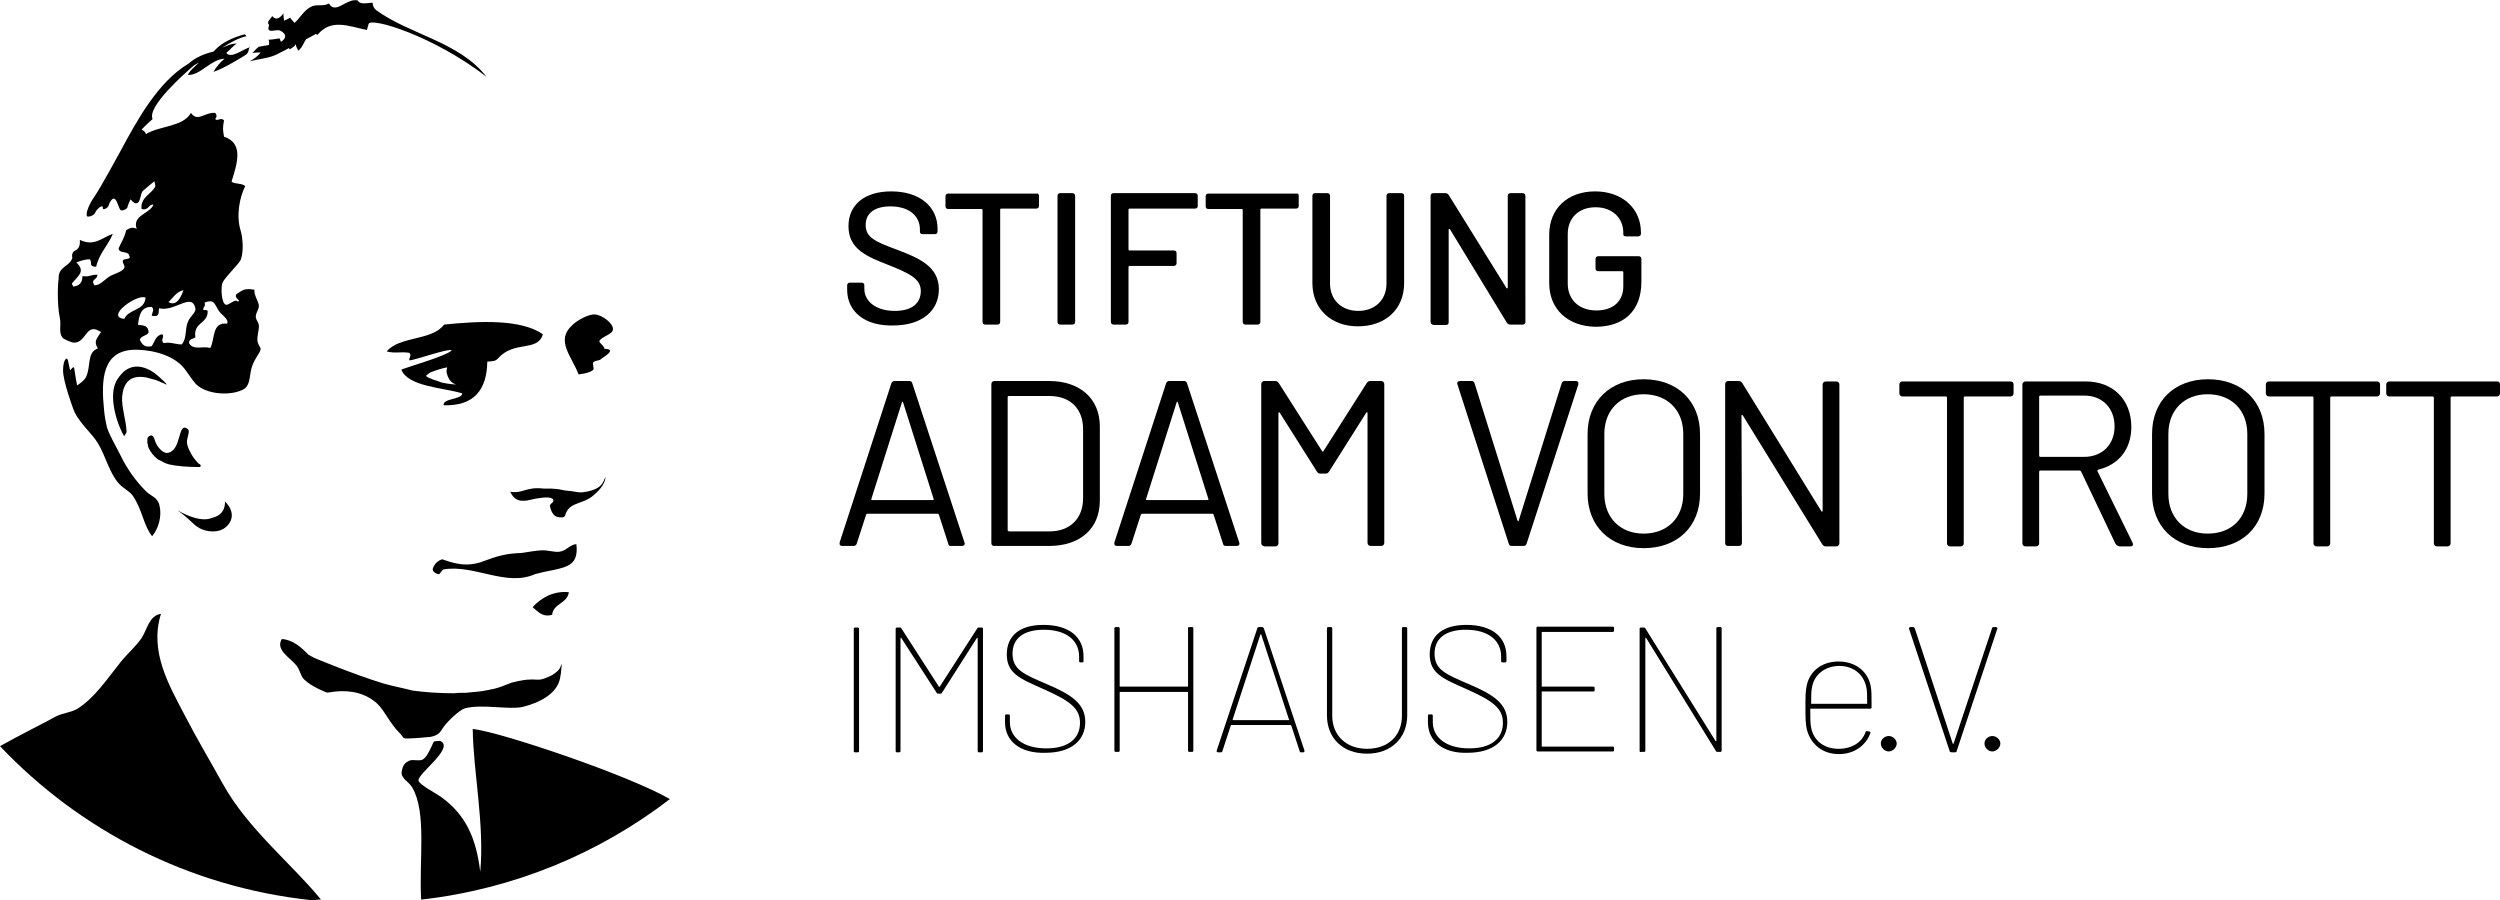 <?xml version="1.0" encoding="utf-8"?>
<!-- Generator: Adobe Illustrator 24.0.1, SVG Export Plug-In . SVG Version: 6.00 Build 0)  -->
<svg version="1.0" id="Ebene_1" xmlns="http://www.w3.org/2000/svg" xmlns:xlink="http://www.w3.org/1999/xlink" x="0px" y="0px"
	 width="566.9px" height="204.1px" viewBox="0 0 566.9 204.1" style="enable-background:new 0 0 566.9 204.1;" xml:space="preserve"
	>
<g>
	<path d="M192.1,65.7v-1c0-0.4,0.3-0.6,0.6-0.6h2.7c0.4,0,0.6,0.3,0.6,0.6v0.8c0,2.8,2.6,5,6.9,5c4.1,0,5.9-1.9,5.9-4.5
		c0-2.7-2.3-3.9-7.3-5.9c-4.9-1.9-9.1-3.6-9.1-8.8c0-5,3.8-7.9,9.7-7.9c6.4,0,10.5,3.4,10.5,8.5v0.6c0,0.4-0.3,0.6-0.6,0.6h-2.8
		c-0.4,0-0.6-0.2-0.6-0.6V52c0-2.9-2.3-5.2-6.7-5.2c-3.5,0-5.6,1.5-5.6,4.2c0,2.9,2.2,3.8,7.3,5.7c4.7,1.8,9.3,3.7,9.3,8.9
		c0,4.9-3.9,8.2-10.3,8.2C196.2,74,192.1,70.7,192.1,65.7z"/>
	<path d="M235.6,44.4v2.3c0,0.4-0.3,0.6-0.6,0.6h-8c-0.1,0-0.2,0.1-0.2,0.2V73c0,0.4-0.3,0.6-0.6,0.6h-2.8c-0.4,0-0.6-0.3-0.6-0.6
		V47.6c0-0.1-0.1-0.2-0.2-0.2H215c-0.4,0-0.6-0.3-0.6-0.6v-2.3c0-0.4,0.3-0.6,0.6-0.6h20C235.3,43.8,235.6,44,235.6,44.4z"/>
	<path d="M239.8,73V44.4c0-0.4,0.3-0.6,0.6-0.6h2.8c0.4,0,0.6,0.3,0.6,0.6V73c0,0.4-0.3,0.6-0.6,0.6h-2.8
		C240.1,73.6,239.8,73.4,239.8,73z"/>
	<path d="M271,47.3h-14.9c-0.1,0-0.2,0.1-0.2,0.2v9.1c0,0.1,0.1,0.2,0.2,0.2h10.1c0.4,0,0.6,0.3,0.6,0.6v2.3c0,0.4-0.3,0.6-0.6,0.6
		h-10.1c-0.1,0-0.2,0.1-0.2,0.2V73c0,0.4-0.3,0.6-0.6,0.6h-2.8c-0.4,0-0.6-0.3-0.6-0.6V44.4c0-0.4,0.3-0.6,0.6-0.6H271
		c0.4,0,0.6,0.3,0.6,0.6v2.3C271.6,47,271.4,47.3,271,47.3z"/>
	<path d="M294.5,44.4v2.3c0,0.4-0.3,0.6-0.6,0.6H286c-0.1,0-0.2,0.1-0.2,0.2V73c0,0.4-0.3,0.6-0.6,0.6h-2.8c-0.4,0-0.6-0.3-0.6-0.6
		V47.6c0-0.1-0.1-0.2-0.2-0.2H274c-0.4,0-0.6-0.3-0.6-0.6v-2.3c0-0.4,0.3-0.6,0.6-0.6h20C294.3,43.8,294.5,44,294.5,44.4z"/>
	<path d="M297.6,64.2V44.4c0-0.4,0.3-0.6,0.6-0.6h2.8c0.4,0,0.6,0.3,0.6,0.6v19.9c0,3.7,2.6,6.2,6.4,6.2s6.4-2.5,6.4-6.2V44.4
		c0-0.4,0.3-0.6,0.6-0.6h2.8c0.4,0,0.6,0.3,0.6,0.6v19.8c0,5.9-4.2,9.8-10.5,9.8C301.9,74,297.6,70.1,297.6,64.2z"/>
	<path d="M324.4,73V44.4c0-0.4,0.3-0.6,0.6-0.6h2.7c0.3,0,0.6,0.1,0.8,0.4l13.1,21.1c0.1,0.2,0.3,0.1,0.3-0.1V44.4
		c0-0.4,0.3-0.6,0.6-0.6h2.8c0.4,0,0.6,0.3,0.6,0.6V73c0,0.4-0.3,0.6-0.6,0.6h-2.8c-0.3,0-0.6-0.1-0.8-0.4L328.8,52
		c-0.1-0.2-0.3-0.1-0.3,0.1v21c0,0.4-0.3,0.6-0.6,0.6h-2.8C324.7,73.6,324.4,73.4,324.4,73z"/>
	<path d="M351.3,64.2v-11c0-5.9,4.2-9.8,10.4-9.8c6.2,0,10.4,3.9,10.4,9.3V53c0,0.4-0.3,0.6-0.6,0.6h-2.8c-0.4,0-0.6-0.2-0.6-0.4
		v-0.4c0-3.4-2.5-5.8-6.3-5.8s-6.3,2.4-6.3,6.1v11.2c0,3.7,2.6,6.1,6.5,6.1c3.7,0,6.1-2,6.1-5.5v-3.2c0-0.1-0.1-0.2-0.2-0.2h-5.5
		c-0.4,0-0.6-0.3-0.6-0.6v-2.2c0-0.4,0.3-0.6,0.6-0.6h9.2c0.4,0,0.6,0.3,0.6,0.6v5.2c0,6.7-4.1,10.2-10.4,10.2
		C355.5,74,351.3,70.1,351.3,64.2z"/>
</g>
<g>
	<path d="M215,123.2l-2.1-6.5c-0.1-0.1-0.1-0.2-0.3-0.2h-15.9c-0.2,0-0.2,0.1-0.3,0.2l-2.1,6.5c-0.1,0.4-0.4,0.6-0.7,0.6H191
		c-0.5,0-0.7-0.3-0.6-0.8l11.7-36c0.1-0.4,0.4-0.6,0.7-0.6h3.4c0.4,0,0.6,0.2,0.7,0.6l11.8,36c0.2,0.5-0.1,0.8-0.6,0.8h-2.6
		C215.3,123.8,215.1,123.7,215,123.2z M197.8,113.4h13.7c0.2,0,0.3-0.1,0.2-0.3l-6.9-21.8c-0.1-0.3-0.3-0.3-0.3,0l-6.9,21.8
		C197.5,113.3,197.6,113.4,197.8,113.4z"/>
	<path d="M224.8,123.1v-36c0-0.4,0.3-0.7,0.7-0.7h12.4c7,0,11.5,4,11.5,10.3v16.8c0,6.4-4.5,10.3-11.5,10.3h-12.4
		C225,123.8,224.8,123.6,224.8,123.1z M228.8,120.5h9.2c4.6,0,7.6-2.9,7.6-7.5V97.3c0-4.6-2.9-7.5-7.6-7.5h-9.2
		c-0.2,0-0.3,0.1-0.3,0.3v30.2C228.6,120.4,228.7,120.5,228.8,120.5z"/>
	<path d="M277.3,123.2l-2.1-6.5c-0.1-0.1-0.1-0.2-0.3-0.2H259c-0.2,0-0.2,0.1-0.3,0.2l-2.1,6.5c-0.1,0.4-0.4,0.6-0.7,0.6h-2.6
		c-0.5,0-0.7-0.3-0.6-0.8l11.7-36c0.1-0.4,0.4-0.6,0.7-0.6h3.4c0.4,0,0.6,0.2,0.7,0.6l11.8,36c0.2,0.5-0.1,0.8-0.6,0.8H278
		C277.6,123.8,277.4,123.7,277.3,123.2z M260.1,113.4h13.7c0.2,0,0.3-0.1,0.2-0.3l-6.9-21.8c-0.1-0.3-0.3-0.3-0.3,0l-6.9,21.8
		C259.8,113.3,259.9,113.4,260.1,113.4z"/>
	<path d="M286,123.1v-36c0-0.4,0.3-0.7,0.7-0.7h2.5c0.4,0,0.6,0.2,0.8,0.5l9.8,15.4c0.1,0.2,0.2,0.2,0.3,0l9.8-15.4
		c0.2-0.3,0.4-0.5,0.8-0.5h2.5c0.4,0,0.7,0.3,0.7,0.7v36c0,0.4-0.3,0.7-0.7,0.7h-2.4c-0.4,0-0.7-0.3-0.7-0.7V93.7
		c0-0.3-0.2-0.3-0.3-0.1l-8.4,13.3c-0.2,0.3-0.4,0.5-0.8,0.5h-1.2c-0.4,0-0.6-0.2-0.8-0.5l-8.4-13.3c-0.1-0.2-0.3-0.2-0.3,0.1v29.5
		c0,0.4-0.3,0.7-0.7,0.7h-2.4C286.3,123.8,286,123.6,286,123.1z"/>
	<path d="M342.1,123.2l-11.6-36c-0.2-0.5,0.1-0.8,0.6-0.8h2.6c0.4,0,0.6,0.2,0.7,0.6l9.7,31c0.1,0.3,0.3,0.3,0.3,0l9.7-31
		c0.1-0.4,0.4-0.6,0.7-0.6h2.5c0.5,0,0.7,0.3,0.6,0.8l-11.7,36c-0.1,0.4-0.4,0.6-0.7,0.6h-2.7C342.5,123.8,342.2,123.7,342.1,123.2z
		"/>
	<path d="M360,111.9V98.4c0-7.4,5.1-12.4,12.7-12.4c7.7,0,12.8,5,12.8,12.4v13.5c0,7.5-5.1,12.4-12.8,12.4
		C365.1,124.3,360,119.3,360,111.9z M381.7,112V98.4c0-5.4-3.6-9-9-9c-5.3,0-8.9,3.6-8.9,9V112c0,5.4,3.6,9,8.9,9
		C378.1,121,381.7,117.4,381.7,112z"/>
	<path d="M391.2,123.1v-36c0-0.4,0.3-0.7,0.7-0.7h2.4c0.4,0,0.6,0.2,0.8,0.5l17.9,29c0.1,0.2,0.3,0.2,0.3-0.1V87.2
		c0-0.4,0.3-0.7,0.7-0.7h2.4c0.4,0,0.7,0.3,0.7,0.7v36c0,0.4-0.3,0.7-0.7,0.7H414c-0.4,0-0.6-0.2-0.8-0.5l-18-29.2
		c-0.1-0.2-0.3-0.2-0.3,0.1l0.1,28.8c0,0.5-0.3,0.7-0.7,0.7h-2.4C391.4,123.8,391.2,123.6,391.2,123.1z"/>
	<path d="M456.6,87.2v2c0,0.4-0.3,0.7-0.7,0.7h-10.3c-0.2,0-0.3,0.1-0.3,0.3v33c0,0.4-0.3,0.7-0.7,0.7h-2.4c-0.4,0-0.7-0.3-0.7-0.7
		v-33c0-0.2-0.1-0.3-0.3-0.3h-9.8c-0.4,0-0.7-0.3-0.7-0.7v-2c0-0.4,0.3-0.7,0.7-0.7h24.4C456.3,86.5,456.6,86.7,456.6,87.2z"/>
	<path d="M479.7,123.3l-7.8-16.4c-0.1-0.1-0.2-0.2-0.3-0.2h-8.9c-0.2,0-0.3,0.1-0.3,0.3v16.2c0,0.4-0.3,0.7-0.7,0.7h-2.4
		c-0.4,0-0.7-0.3-0.7-0.7v-36c0-0.4,0.3-0.7,0.7-0.7H473c6.1,0,10.3,4.1,10.3,10.3c0,5.1-2.9,8.6-7.5,9.7c-0.2,0.1-0.2,0.2-0.2,0.3
		l8,16.3c0.2,0.5,0,0.8-0.5,0.8h-2.5C480.2,123.8,479.9,123.6,479.7,123.3z M462.4,90v13.3c0,0.2,0.1,0.3,0.3,0.3h9.9
		c4.1,0,6.9-2.8,6.9-6.9c0-4.2-2.8-7-6.9-7h-9.9C462.5,89.7,462.4,89.8,462.4,90z"/>
	<path d="M488,111.9V98.4c0-7.4,5-12.4,12.7-12.4s12.8,5,12.8,12.4v13.5c0,7.5-5.1,12.4-12.8,12.4C493,124.3,488,119.3,488,111.9z
		 M509.6,112V98.4c0-5.4-3.6-9-9-9c-5.3,0-8.9,3.6-8.9,9V112c0,5.4,3.6,9,8.9,9C506.1,121,509.6,117.4,509.6,112z"/>
	<path d="M539.7,87.2v2c0,0.4-0.3,0.7-0.7,0.7h-10.3c-0.2,0-0.3,0.1-0.3,0.3v33c0,0.4-0.3,0.7-0.7,0.7h-2.4c-0.4,0-0.7-0.3-0.7-0.7
		v-33c0-0.2-0.1-0.3-0.3-0.3h-9.8c-0.4,0-0.7-0.3-0.7-0.7v-2c0-0.4,0.3-0.7,0.7-0.7H539C539.4,86.5,539.7,86.7,539.7,87.2z"/>
	<path d="M566.9,87.2v2c0,0.4-0.3,0.7-0.7,0.7H556c-0.2,0-0.3,0.1-0.3,0.3v33c0,0.4-0.3,0.7-0.7,0.7h-2.4c-0.4,0-0.7-0.3-0.7-0.7
		v-33c0-0.2-0.1-0.3-0.3-0.3h-9.8c-0.4,0-0.7-0.3-0.7-0.7v-2c0-0.4,0.3-0.7,0.7-0.7h24.4C566.7,86.5,566.9,86.7,566.9,87.2z"/>
</g>
<g>
	<path d="M193.6,170.3v-27.7c0-0.2,0.1-0.3,0.3-0.3h0.6c0.2,0,0.3,0.1,0.3,0.3v27.7c0,0.2-0.1,0.3-0.3,0.3h-0.6
		C193.7,170.6,193.6,170.5,193.6,170.3z"/>
	<path d="M203.1,170.3v-27.7c0-0.2,0.1-0.3,0.3-0.3h0.6c0.2,0,0.3,0,0.4,0.2l8.5,13.2c0,0.1,0.1,0.1,0.2,0l8.5-13.2
		c0.1-0.2,0.2-0.2,0.4-0.2h0.6c0.2,0,0.3,0.1,0.3,0.3v27.7c0,0.2-0.1,0.3-0.3,0.3H222c-0.2,0-0.3-0.1-0.3-0.3v-25.6
		c0-0.1-0.1-0.1-0.2,0l-7.9,12.4c-0.1,0.2-0.2,0.2-0.4,0.2h-0.4c-0.2,0-0.3,0-0.4-0.2l-8-12.4c0-0.1-0.2-0.1-0.2,0v25.6
		c0,0.2-0.1,0.3-0.3,0.3h-0.6C203.3,170.6,203.1,170.5,203.1,170.3z"/>
	<path d="M227.9,163.8v-1.5c0-0.2,0.1-0.3,0.3-0.3h0.5c0.2,0,0.3,0.1,0.3,0.3v1.4c0,3.6,3.1,6,8.3,6c4.9,0,7.6-2.2,7.6-5.8
		c0-3.3-2.3-5-8.4-7.7c-5.2-2.3-8.2-3.5-8.2-7.8s3-6.7,8.3-6.7c5.9,0,9.1,2.8,9.1,7.1v1.1c0,0.2-0.1,0.3-0.3,0.3H245
		c-0.2,0-0.3-0.1-0.3-0.3v-1c0-3.6-2.8-6.1-8-6.1c-4.5,0-7.1,1.9-7.1,5.4c0,3.7,2.6,4.7,7.7,6.9c5.7,2.4,8.8,4.5,8.8,8.6s-3.1,7-9,7
		C231.4,170.9,227.9,168.1,227.9,163.8z"/>
	<path d="M269.7,142.2h0.6c0.2,0,0.3,0.1,0.3,0.3v27.7c0,0.2-0.1,0.3-0.3,0.3h-0.6c-0.2,0-0.3-0.1-0.3-0.3V157c0-0.1,0-0.1-0.1-0.1
		H254c-0.1,0-0.1,0-0.1,0.1v13.2c0,0.2-0.1,0.3-0.3,0.3H253c-0.2,0-0.3-0.1-0.3-0.3v-27.7c0-0.2,0.1-0.3,0.3-0.3h0.6
		c0.2,0,0.3,0.1,0.3,0.3v13.1c0,0.1,0,0.1,0.1,0.1h15.3c0.1,0,0.1,0,0.1-0.1v-13.1C269.3,142.3,269.5,142.2,269.7,142.2z"/>
	<path d="M294.7,170.3l-1.9-5.8c0,0-0.1-0.1-0.2-0.1h-13.3c0,0-0.2,0-0.2,0.1l-1.9,5.8c0,0.2-0.2,0.3-0.4,0.3h-0.6
		c-0.2,0-0.4-0.2-0.3-0.4l9.2-27.7c0-0.2,0.2-0.3,0.4-0.3h0.7c0.2,0,0.3,0.1,0.4,0.3l9.2,27.7c0.1,0.2-0.1,0.4-0.3,0.4H295
		C294.9,170.6,294.7,170.5,294.7,170.3z M279.7,163.3h12.5c0.1,0,0.2,0,0.1-0.1l-6.3-19.3c0-0.1-0.1-0.1-0.2,0l-6.3,19.3
		C279.5,163.3,279.6,163.3,279.7,163.3z"/>
	<path d="M300.9,162.2v-19.7c0-0.2,0.1-0.3,0.3-0.3h0.6c0.2,0,0.3,0.1,0.3,0.3v19.8c0,4.5,3.2,7.5,7.9,7.5c4.8,0,7.9-3,7.9-7.5
		v-19.8c0-0.2,0.1-0.3,0.3-0.3h0.6c0.2,0,0.3,0.1,0.3,0.3v19.7c0,5.2-3.7,8.7-9.1,8.7C304.5,170.9,300.9,167.4,300.9,162.2z"/>
	<path d="M323.8,163.8v-1.5c0-0.2,0.1-0.3,0.3-0.3h0.5c0.2,0,0.3,0.1,0.3,0.3v1.4c0,3.6,3.1,6,8.3,6c4.9,0,7.6-2.2,7.6-5.8
		c0-3.3-2.3-5-8.4-7.7c-5.2-2.3-8.2-3.5-8.2-7.8s3-6.7,8.3-6.7c5.9,0,9.1,2.8,9.1,7.1v1.1c0,0.2-0.1,0.3-0.3,0.3h-0.6
		c-0.2,0-0.3-0.1-0.3-0.3v-1c0-3.6-2.8-6.1-8-6.1c-4.5,0-7.1,1.9-7.1,5.4c0,3.7,2.6,4.7,7.7,6.9c5.7,2.4,8.8,4.5,8.8,8.6s-3.1,7-9,7
		C327.3,170.9,323.8,168.1,323.8,163.8z"/>
	<path d="M365.7,143.3h-16c-0.1,0-0.1,0-0.1,0.1v12.2c0,0.1,0,0.1,0.1,0.1h11.6c0.2,0,0.3,0.1,0.3,0.3v0.5c0,0.2-0.1,0.3-0.3,0.3
		h-11.6c-0.1,0-0.1,0-0.1,0.1v12.3c0,0.1,0,0.1,0.1,0.1h16c0.2,0,0.3,0.1,0.3,0.3v0.5c0,0.2-0.1,0.3-0.3,0.3h-17
		c-0.2,0-0.3-0.1-0.3-0.3v-27.7c0-0.2,0.1-0.3,0.3-0.3h17c0.2,0,0.3,0.1,0.3,0.3v0.5C366,143.2,365.9,143.3,365.7,143.3z"/>
	<path d="M371.8,170.3v-27.7c0-0.2,0.1-0.3,0.3-0.3h0.6c0.2,0,0.3,0,0.4,0.2L389,168c0,0.1,0.2,0.1,0.2,0v-25.5
		c0-0.2,0.1-0.3,0.3-0.3h0.6c0.2,0,0.3,0.1,0.3,0.3v27.7c0,0.2-0.1,0.3-0.3,0.3h-0.6c-0.2,0-0.3,0-0.4-0.2l-15.8-25.6
		c0-0.1-0.2-0.1-0.2,0v25.5c0,0.2-0.1,0.3-0.3,0.3h-0.6C372,170.6,371.8,170.5,371.8,170.3z"/>
	<path d="M423,166.1c0-0.1,0-0.1,0.1-0.2c0-0.1,0.2-0.2,0.2-0.1c0.1,0,0.1,0,0.2,0l0.4,0.1c0.2,0,0.3,0.2,0.2,0.4
		c-1,2.7-3.6,4.7-7.1,4.7c-3.7,0-6.3-2.2-7.2-5.3c-0.4-1.4-0.4-3-0.4-5.3s0-3.7,0.3-5c0.7-3.2,3.4-5.4,7.2-5.4
		c3.9,0,6.7,2.3,7.3,5.6c0.2,1.1,0.2,1.8,0.2,4.8c0,0.2-0.1,0.3-0.3,0.3h-13.5c-0.1,0-0.1,0-0.1,0.1c0,2,0,3.4,0.2,4.2
		c0.5,2.8,2.8,4.8,6.2,4.8C420,169.8,422.2,168.3,423,166.1z M410.9,155.8c-0.2,0.8-0.2,2.1-0.2,3.7c0,0.1,0,0.1,0.1,0.1h12.5
		c0.1,0,0.1,0,0.1-0.1c0-1.5,0-2.9-0.2-3.7c-0.6-2.8-2.8-4.8-6.2-4.8C413.6,151.1,411.4,153.1,410.9,155.8z"/>
	<path d="M426.5,168.6c0-1,0.9-1.7,1.8-1.7s1.8,0.8,1.8,1.7s-0.9,1.8-1.8,1.8C427.3,170.4,426.5,169.5,426.5,168.6z"/>
	<path d="M442.1,170.3l-9.2-27.7c-0.1-0.2,0.1-0.4,0.3-0.4h0.6c0.2,0,0.3,0.1,0.4,0.3l8.6,26.1c0,0.1,0.1,0.1,0.2,0l8.7-26.1
		c0-0.2,0.2-0.3,0.4-0.3h0.5c0.2,0,0.4,0.2,0.3,0.4l-9.2,27.7c0,0.2-0.2,0.3-0.4,0.3h-0.6C442.3,170.6,442.1,170.5,442.1,170.3z"/>
	<path d="M450,168.6c0-1,0.9-1.7,1.8-1.7s1.8,0.8,1.8,1.7s-0.9,1.8-1.8,1.8C450.8,170.4,450,169.5,450,168.6z"/>
</g>
<g>
	<path d="M130.7,123.4c-1.3,0-2.3,1.5-3.8,1.7c-1.1,0.2-2.7-0.4-4.1-0.3c-0.5,0-1.2,0.1-2,0.2s-1.7,0.3-2.6,0.4
		c-3.3,0.1-5.2,0.6-8.7,1.9c-0.1,0-0.1,0-0.2,0.1c-1.8,0.6-3.7,0.8-5.6,0.4c-1.1-0.2-2.1-0.5-3.2-0.9c-0.1,0-0.1,0-0.2-0.1
		c-0.9,0.3-1.7,0.9-2.1,2c-0.4,0.7,0.7,1.4,1.4,1.4c0.4-0.4,0.7-1.1,1.1-1.1c6.9-1.1,14.1,4,20.6,1.1c1.5-0.4,2.8-0.7,4-0.9
		C129.1,128.5,131.2,127.8,130.7,123.4z"/>
	<path d="M87,155c-6.9-2.1-15.7-5.8-15.7-5.8c-0.4-0.2-0.9-0.5-1.3-0.7c-1.7-1.7-3.5-3.4-6.1-3.6c-1.5,2.5,1.9,4.2,3.4,6.1
		c0.7,0.9,0.9,2.4,1.7,3.1c1.6,1.6,5,2.9,5,2.9c0.1,0.1,0.5,0,0.7,0c3.4-0.6,7-0.3,9.9,1.8c1.2,0.8,2,1.9,2.7,3l0.6,0.9
		c0.8,1.2,1.6,2.4,2.6,3.4c0.7,0.6,0.8,1.2,1.2,1.3c0.6,0.2,5-0.2,5.9-0.3c2.2-0.4,2.3-1.4,3.1-2.4c0.9-1.2,3.4-3.7,4.8-4.1
		c3.8-1,10,0.4,13-0.3c3.7-0.9,7.8-2.9,8.5-6.5c0.1-0.4,0.1-0.8,0.2-1.2c0.1-0.7,0.1-1.4,0.2-2.1c-0.3,0.5-0.3,1-0.8,1.5
		s-1.2,1-1.8,1.3c-0.8,0.3-1.5,0.7-2.3,0.8s-1.6-0.1-2.4,0c-1.5,0-4.1,0.7-4.1,0.7c-1.8,0.7-2.7,1.1-4,1.4c-0.1,0-0.3,0.1-0.4,0.1
		s-0.1,0-0.2,0s-0.2,0-0.3,0.1c-0.6,0.1-1.1,0.2-1.7,0.3c-0.2,0-0.5,0.1-0.7,0.1c-1,0.1-2.1,0.2-3.1,0.3c-0.2,0-0.5,0-0.8,0
		c-0.6,0-1.2,0-1.8,0.1c-0.1,0-0.1,0-0.2,0c-3.1,0-6.2-0.2-9.2-0.6l0,0C91.3,156,89.1,155.6,87,155z"/>
	<path d="M107.2,165.3c0.1,9.7,2.7,21.6,1.7,32.4c-0.9-7.5-3.2-12.9-8.9-17c-1.1-0.8-5-2.8-5.1-3.7c-0.2-1.6,8-7.2,5.1-8.9
		c-0.3-0.2-1,0-1.4,0s-0.4,0.6-1,1.7c-0.4,0.8-0.9,1.9-1.7,2.4c-0.8,0.5-2.3-0.1-3.1,0.3c-1,0.5-1.4,0.9-1.7,2.4
		c-0.3,1.6,1.5,2.2,2.4,3.7c3.3,5.7,1.5,16.3,2,25.4c21.1-2.4,40.4-10.5,56.4-22.8C142.6,175.8,113.6,166,107.2,165.3z"/>
	<path d="M120.8,137.7c0.6,0.5,1.2,1.1,1.9,1.5c0.7,0.4,1.6,0.5,2.5,0.2c0.3-2.6,3.4-2.5,3.8-5.1c-1.5-0.2-3.2,0.1-4.6,0.7
		C122.9,135.7,121.6,136.7,120.8,137.7z"/>
	<path d="M134.5,83.9c0.3-0.3-0.2-1.4,0-1.7c0.4-0.5,1.4-0.4,1.7-0.7c0.5-0.5,4.1-2.4,0.7-2.4c0.7,0-1.1-1.5-1-1.7
		c0.4-1.1,3-1.5,3.1-2.7c0.1-1.4-2.5-3.3-4.1-3.4c-1.3-0.1-3.9,1.2-5.1,2.4c-3.9,3.5-0.2,7,1.4,11.2
		C132.7,84.7,133.7,84.5,134.5,83.9z"/>
	<path d="M115.7,111.5c0.9,2,2.2,2.2,3.8,2c6.1-1.5,6-0.1,6-0.1c-0.1,1.2-1.4,0.3-0.4,2.6c0.5,1,1,1.2,1.7,1.3
		c0.4,0,0.8,0.1,1.1-0.1c0.4-0.3,0.3-0.7,0.5-1c1.1-2.4,4-1.9,6.2-3.9c0.6-0.5,2.7-2.3,2.7-4.2c-0.5,1.2-0.8,2.4-3.1,3.1
		c-1.3,0.4-2.6,0.6-3.8,0.3c-1-0.2-2.2-0.2-2.9-0.4c-1.7-0.4-3.4-0.3-4.1-0.3C119.1,110.3,118.7,112,115.7,111.5z"/>
	<path d="M33.2,85.6c0.4,0.1,2.3,0.6,2.7,0.8c0.4,0.2,0.9,0.4,1.4,0.6c0.2,0.1,0.3,0.2,0.4,0.2c0.1-0.1,0.1-0.1-0.2-0.4
		c-0.7-0.7-2-2-3.4-2.8c-2.4-1.3-5.2-1.5-7.4,1.9C24.1,89.6,26.9,97,28.2,99c0-0.5,0.5-0.6,0.5-1.2c-0.1-2.4-1.2-5.7-1-7.9
		C28,86.9,29.4,84.9,33.2,85.6z"/>
	<path d="M50.7,119.9c1.6-1,3.1-3.4,0.3-6.2c0,0,0.4,2.9-2.8,3.7c-0.4,0.1-2.5,1.4-8-1.7c2.6,1.8,3.5,3.1,4.6,3.8
		C45.9,120.3,48.6,121.1,50.7,119.9z"/>
	<path d="M70.4,204.1c0.7,0.1,2.1-0.2,2.4-0.1c-6.7-8.2-16.6-16-22.3-26.3c-2.7-4.9-5.6-9.7-8.5-15.3c-3.6-6.9-8.2-14.6-5.5-23.2
		c-2.7,0.4-3.1,3.5-4.4,5.5c-1.3,1.9-3.3,3.6-4.8,5.5c-2.9,3.6-5.9,8.2-9.9,10.6c-1.4,0.8-3.3,0.9-4.8,1.7
		c-1.9,1.1-8.4,4.3-12.6,6.7C18,188.2,42.7,201.1,70.4,204.1z"/>
	<path d="M100.7,73.6c-2.7,3.7-10.2,2.6-13,6.1c2,0.5,3,0,5.1,0.3c0.6,0.6,0,0.9,0,1.7c0.7,0.2,9.5-3,9.6-2.2
		c-1.5,1.3-9.3,3.5-11.4,4.3c1.5,3.9,9.6,4.1,13.8,5.4c0.1,1.4-4.5,1.1-4.2,2.7c6.8,0.2,9.8-3.4,9.9-9.9c1-0.1,1.8,0,2.4-0.7
		c3.7-4.2,9-1.4,10.2-5.5C118.1,72.3,108.6,72.8,100.7,73.6z M100.4,86.8c-0.5-0.1-1.3-0.5-1.8-0.6c-0.6-0.2-2.3-0.8-1.9-1.1
		c0.3-0.2,0.5-0.4,0.8-0.6c1.2-0.5,2.7-1,3.9-1.2c-0.1,0.4-0.2,0.9-0.1,1.3c0.2,0.8,0.7,2.1,1.9,2.5C104,87.3,101.8,87.1,100.4,86.8
		z"/>
	<path d="M38.3,105.3c1.7,0.4,4.3,0.6,6.6,0.6l0,0c0.2,0,0.5,0.1,0.6-0.2c0.1-0.4-0.3-0.4-0.6-0.7c-0.8-0.9-1.4-1.7-1.7-2.4
		c-0.8-1.4-0.8-2.2-0.8-2.2c-0.1-1.1,0.8-2.6,0.2-3.1c-2.4-1.9-1.3,4.9-4.6,5.4c-1,0.2-2.5-1.4-2.9-2.9s-1.1-1.1-1.5-0.7
		c-0.2,0.2-0.2,0.6-0.2,1c0,0.2,0,0.4,0.1,0.6c0,0.2,0.1,0.4,0.1,0.6c0.2,0.7,1,1.7,1,1.7s0.7,0.8,1,1c0.2,0.2,0.6,0.4,0.9,0.5l0,0
		C36.5,104.5,37.2,105,38.3,105.3z"/>
	<path d="M59.1,11.9c-0.6,0.8-1.5,1.5-2.5,2c1.9-0.5,3.9-0.6,5.8-1.4c1-0.5,2.1-1,3.1-1.6c0.1,0.1,0.1,0.2,0.2,0.3
		c0.5-0.4,1-0.5,1.3-1.1c0,0,0,0,0.1,0c0,0.6,0.4,0.9,0.5,1.4c0.9-0.6,1.2-1.7,1.8-2.6c0.8-0.4,1.5-0.8,2.2-1.2
		c0.1,0.1,0.3,0.1,0.4,0.2c3.1-3.8,7.2-1.9,11.2-1.1c0.1-0.5,0.3-1,0.4-1.4c0.5-1.5,14.5,2.6,26.7,12c-6.1-7.9-17.5-9.6-25-15.1
		c-0.6-0.5-0.8-1.1-0.8-1.7c-1.3,0.1-2.9,0.5-3.4-0.5c-2.5-0.6-5,3.3-6.5,0.7c-1.6,0.8-2.8,0-4.2,0.8c-1.5,0.8-2.4,2.5-3.6,3.6
		c-0.3-0.4-0.8-0.8-1-1.2c-0.4,0.3-1,0.5-1.4,0.7c0-0.5-0.2-1.2-0.1-1.7c-0.8,1.1-1.7,1.7-2.5,0.7c0,0,0,0-0.1,0
		c-0.3,0.4-0.6,0.8-0.9,1.2c0,0.1,0,0.3,0,0.4C60.9,5.4,61,5.6,61,5.8c-0.7,2,1.5,0.8,2.4,1.1c1,0.4,2.1,1.4,0.3,2.6
		c-0.1-0.4-0.2-0.5-0.3-0.8C62.5,8.8,61.8,9,60.9,9c0.2,0.4,0.1,0.8,0.1,1.2c-0.8,0.1-1.5,0.3-2.3,0.4c-0.6,0.4-1,1-1.5,1.4
		C57.9,11.9,58.5,11.9,59.1,11.9z"/>
	<path d="M13.6,72.3c0.3,1.4-0.4,3.3,0.7,4.4c0.2,0.2,2,1,2.4,1c3,0.1,2.7-4.8,6.2-2.4c-0.8,1.4-1.8,2-0.7,3.7c-2.6,1-1.5,4-2.7,6.5
		c-0.5,0.9-1.3,1.4-2,1.9c-0.4-1.7-0.6-3.7-0.7-4c-0.1-0.5-0.9,0.6-0.9,0.6s-0.3-1.4-0.5-2.3s-1.1-0.2-1.1,2.3s2.2,8.4,2.2,8.4l0,0
		c1,3.2,4.1,5.5,5.7,8.1c1.8,3,2.6,6.8,4.8,9.2c1,1.1,2.3,1.6,3.1,2.7c2.2,3.2,2.4,6.7,4.4,9.2c1.5-1.8,2.2-4.6,1.7-6.8
		c-0.4-2.1-1.9-2.2-3.1-3.4c-2.4-2.4-4.3-5.1-5.8-8.2c-1.1-2.2-2.7-4.9-3.1-6.5c-0.2-0.8-0.5-2.5-0.6-3.7
		c-0.7-6.9-0.5-13.8,7.4-13.7c4.4,0.1,8.8,1.6,10.9,4.4c0.5,0.6,1.6,2.3,2.1,2.9c2.1,2.8,7.9,3.3,11,1.8c1.7-0.8,1.5-2.6,2-4.8
		c0.5-2,2-3.6,2.1-4.4c0-0.5-0.5-0.9-0.7-1.7c-0.2-1.2,0.4-2.8,0.3-3.7c-0.1-0.9-0.7-1.2-0.7-2c0-0.9,0.7-1.6,0.7-2.4
		c0-1-1.2-2.5-1-3.7c-2.4-0.4-2.6,0.1-4.1,1c-0.6,1.1,1.3,1.4,0.3,1.7c-0.5-0.8-2,0.9-2.7,0.7c-1-0.3-1.2-4.1-0.7-5.1
		c0.7-1.3,3.7-4.2,4.1-5.1c0.8-2.2,0.3-5.5,0-6.5c-1.1-3.4-0.3-7.6,1-10.2c-0.7-0.7-2.3-0.4-3.1-1c1.2-3.9,2.9-8.7-1.7-10.2
		c-0.3-1.7-0.3-2.1,0-3.7c-0.7-0.8-1.5,0.3-2-0.3c0.4-0.5,0.4-0.9,0-1.4c-2.4-0.2-4,2.2-5.5,0c-1.8,3.2-7.1,2.9-10.2,4.8
		c-0.2-0.5-0.5-0.8-1-1c-0.2,0.2,1.3-1.4,2.5-2.4c-1.3-2.8,7.2-10.3,9.3-12.1c0.4-0.3,0.8-0.5,1.2-0.7C44.3,15,43,16,42.6,17
		c2.9,0.1,5.1-3.5,8.3-3.7c-1,0.9-1.9,1.9-2.5,3c2.3-0.7,6.9-3.6,6.9-3.6c1.5-0.8,0.8-1.5,1.4-2c-1.7,0.5-4.3,2.7-5.4,1.3
		c0.8-0.6,1.5-1.6,2.4-2.1c-1.2-0.1-2.2,0.5-3.3,0.9c1.8-1.1,3.4-2.1,5.5-2.6c-0.2-0.1-0.1-0.3-0.4-0.4c0,0-0.4,0.1-0.5,0.1
		c-2.3,0.7-4.6,1.7-6.2,3.4l0,0l0,0c-0.1,0.1-0.3,0.3-0.4,0.4c-1.8,0.4-4.1,1.3-5.6,2.7c-7,4.1-11.9,13.2-15.5,19.9
		c0,0-4.5,8.3-5.9,10.3s-1.7,3.5-1.7,3.5s-0.1,0.6,0,0.9c0.1,0.3,1.6,0,1.9-0.8s1.8-2,1.7-1.1c-0.1,0.8,1.2,0,1.3-0.4
		c0.1-0.5,0.8-2,1.4-1.6s0.9,2,1.3,2.5c0.4,0.4,1.6-0.3,1.6-0.6s0.7-1.8,0.7-1.8s0.8,1,1.3,0.9c1.1-0.1,0.8-2.3,1.6-2.9
		c0.5-0.4,1.6-1.4,2.5-2.1c0.1,0.5,0.3,1,0.2,1.2c-0.8,1.7-3.4,2.4-3.1,5.1c1.7,0.4,1.5-1.1,2.7-1c-0.8,2.1-4.9,2.4-3.8,5.5
		c-1-0.5-1.5-0.2-2.4,0.3c-0.3,1.6-1.1,2.7-1.7,4.1c0,1.3,2.3,0.5,2.4,1.7c0.6,0.9-1.1,0.6-1.4,1c-0.3,0.6,0.5,1.1,0.3,1.7
		c-0.3,0.9-2.4,1.4-3.4,2c-1.2,0.8-2.1,2-3.4,2c-0.9-1.5,0.6-1.1,0.7-2.4c-1.4-0.1-1.9,0.6-3.4,0.3c0,1.5-0.7,2.2-2.1,2.4
		c0-0.3-0.3-0.4-0.3-0.7c1.4-1.8,3.2-2.7,1-4.8c0.9-0.3,1.8-0.7,3.1-0.7c0.6,0.9-0.4,1.6,1.4,1.7c0.7-3.1,2.7-4.8,3.8-7.5
		c-2.8,1.1-4.3,2.9-7.5,1.4c0.1,1.2-0.2,2-1,2.4c0,0-1,0.3-0.7,1.7c-0.6,2-3.3,1.9-3.1,4.8C13.2,63.4,12.8,68.5,13.6,72.3z
		 M47.1,70.6c-0.1-0.4-0.6-0.3-1-0.3c-0.1-0.8,0.6-0.7,0.3-1.7c2.1-0.8,2.2,0.2,3.1,1.7c0.6,1.1,2.5,2,2,3.1
		c-3.5-0.4-2.7,3.4-3.8,5.5c-1.8-0.5-3.7,0.6-4.8-1c-0.2-1.1,0.9-1,1.4-1.4C43.8,73,47.1,73.5,47.1,70.6z M41.6,65.8
		c-0.5,1.4-1.5,3.8-3.4,2.7C39.2,67.6,39.9,66.2,41.6,65.8z M34.4,69.6c0.7,0.6,0.1,1.2,0,2c2.1,0.4,1.4-1,1.7-1.7
		c3.5,0.9,7.4-3.7,8.2,0c0.2,1-1.2,1.8-1.7,3.1c-0.7,1.7-0.2,3.8-1.4,5.1c-1.5,0-2.4-0.6-4.1-0.3c-0.8-0.7,0.3-1.5-0.3-2
		c-1.5,0.2-1.7,1.7-2.4,2.7c-1.8,0.4-2.2-0.6-2.7-1.4c0.2-1,1.6-0.9,2-1.7c0-1.4-1-1.7-2.4-1.7C31.5,71.5,32,69.5,34.4,69.6z
		 M33,67.5c-0.2,3-3.8,2.5-4.8,4.8C23.7,71.9,31.2,66.5,33,67.5z"/>
</g>
</svg>

